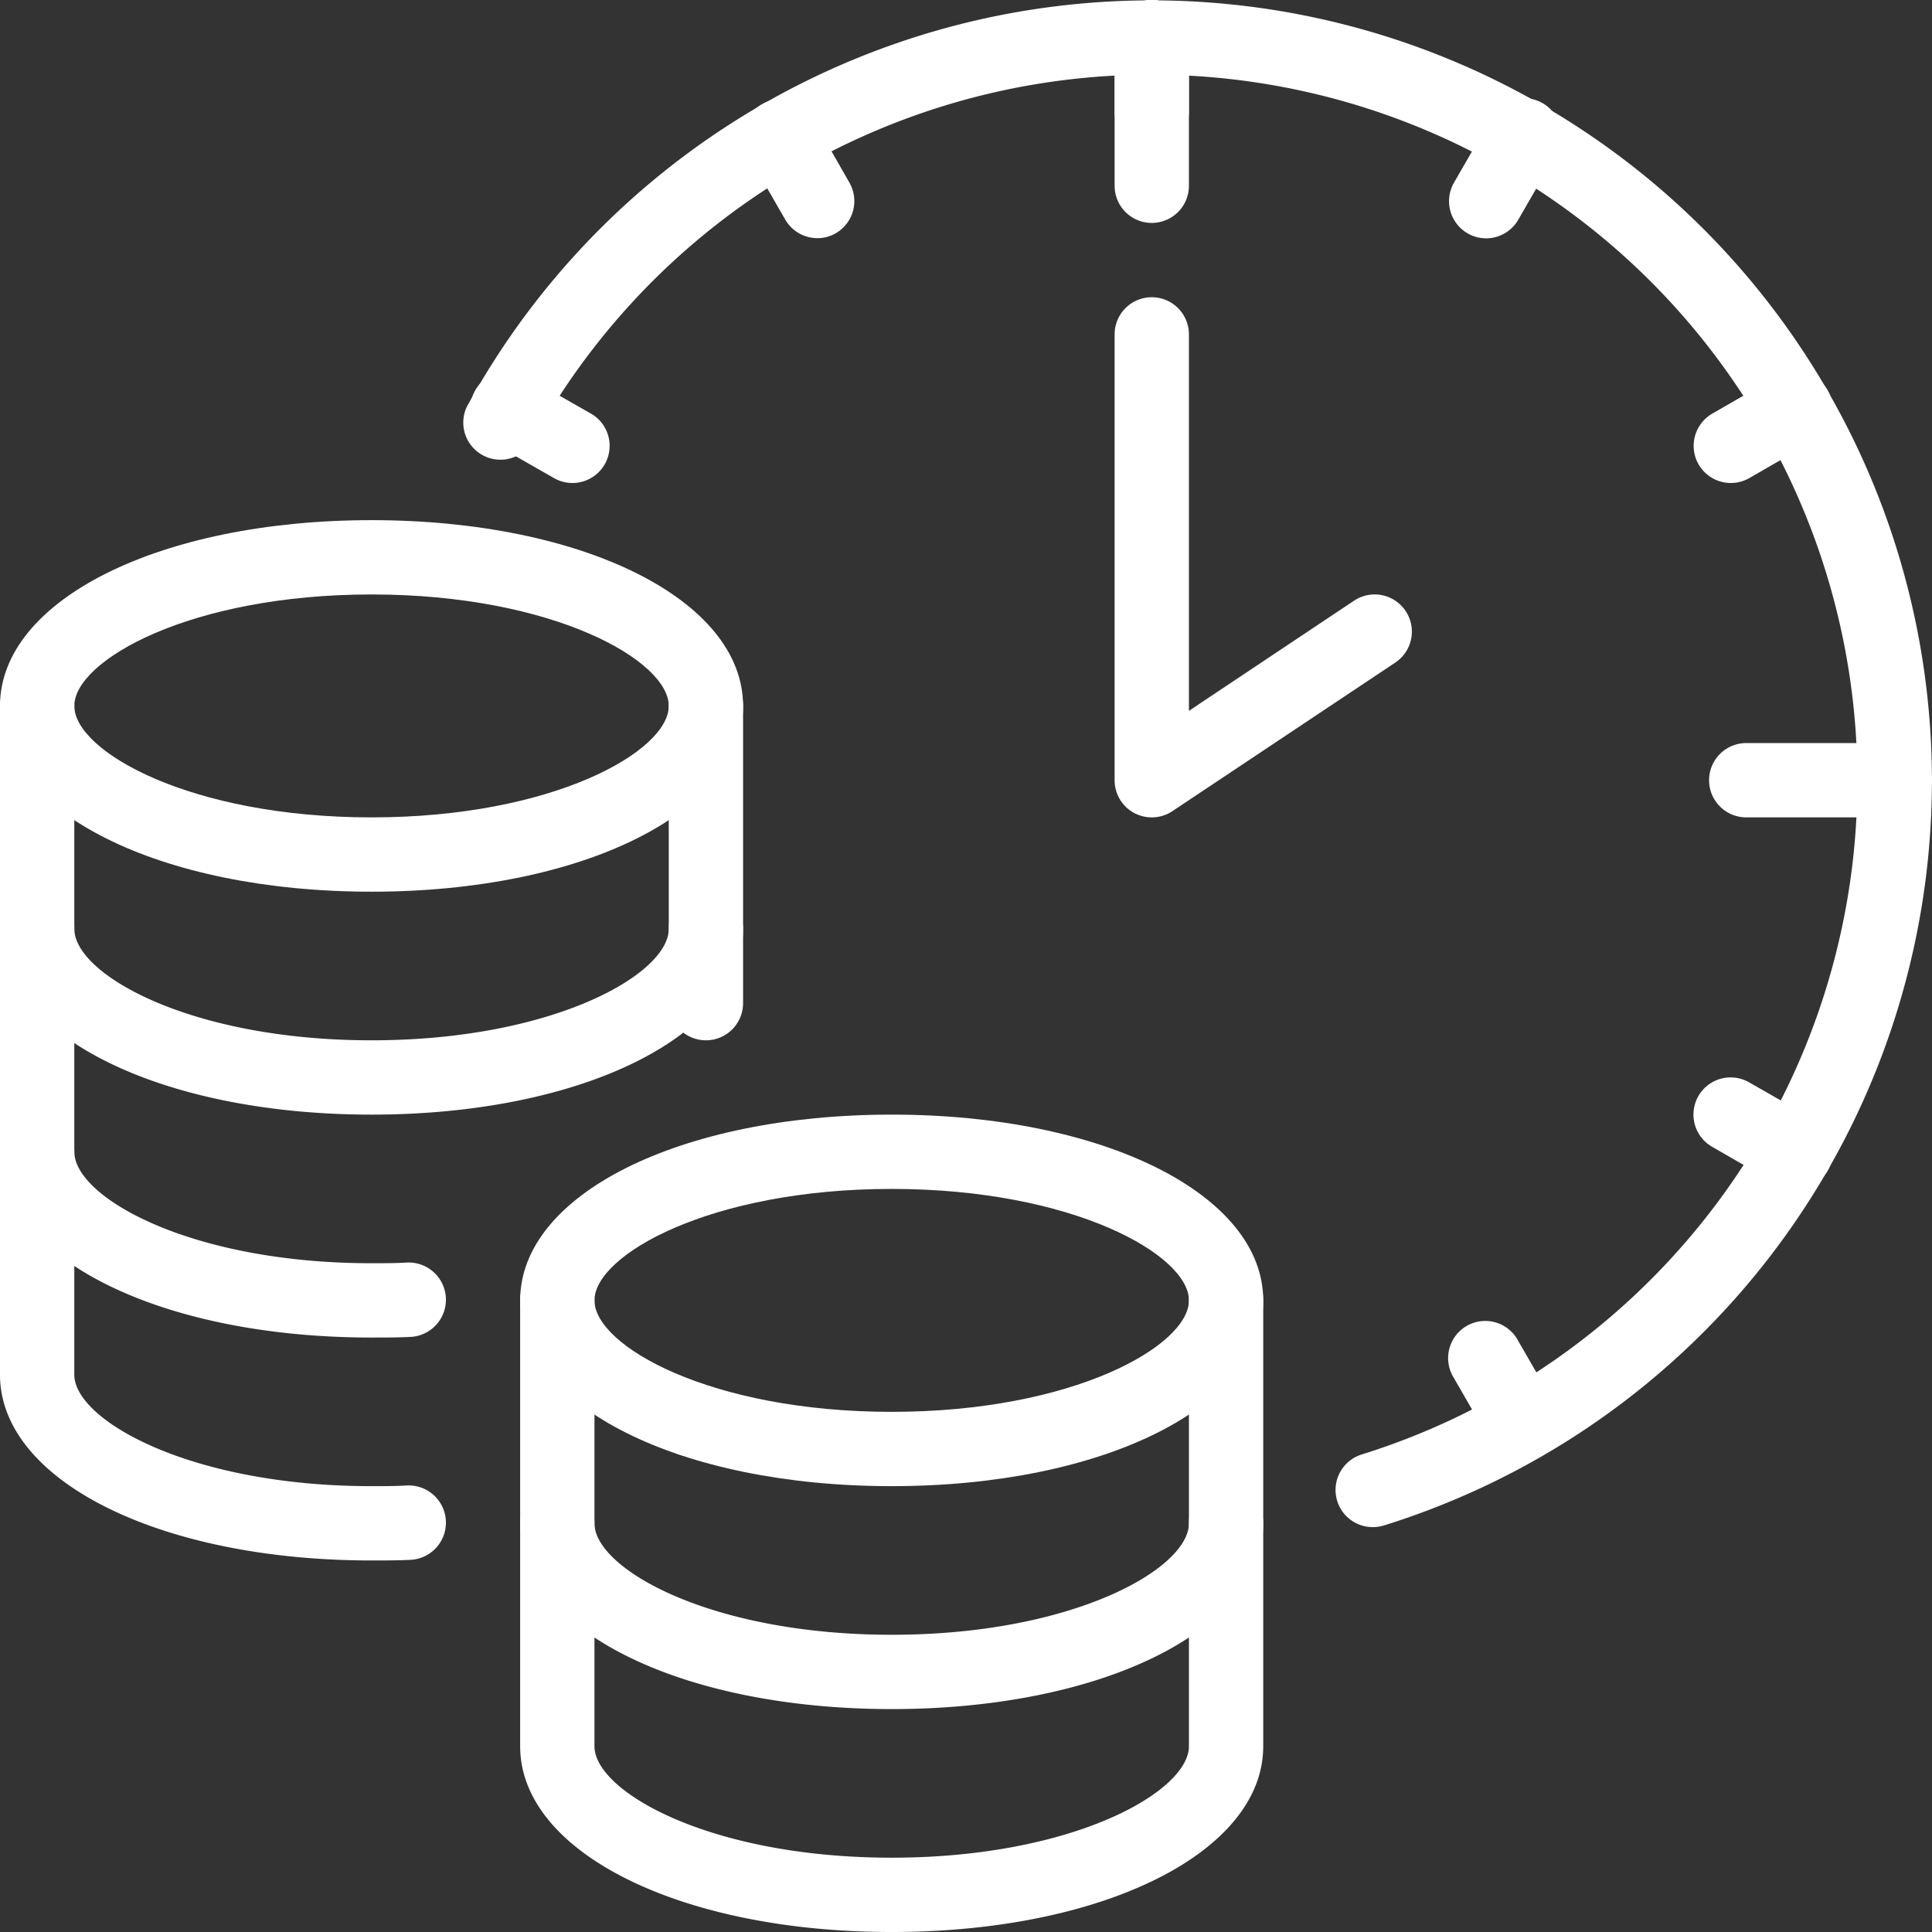 <svg xmlns="http://www.w3.org/2000/svg" viewBox="0 0 208 208"><rect x="0" y="0" width="208" height="208" fill="#333333" stroke="none"/><defs><style>.cls-1{fill:#fff;}</style></defs><g id="Layer_2" data-name="Layer 2"><g id="Icons"><path class="cls-1" d="M40,96C17.2,96,0,87.4,0,76S17.2,56,40,56s40,8.6,40,20S62.8,96,40,96Zm0-32C20.47,64,8,71.11,8,76S20.47,88,40,88s32-7.11,32-12S59.53,64,40,64Z"/><path class="cls-1" d="M40,120c-22.8,0-40-8.6-40-20a4,4,0,0,1,8,0c0,4.89,12.47,12,32,12s32-7.11,32-12a4,4,0,0,1,8,0C80,111.4,62.8,120,40,120Z"/><path class="cls-1" d="M40,144c-22.8,0-40-8.6-40-20a4,4,0,0,1,8,0c0,4.89,12.47,12,32,12,1.34,0,2.6,0,3.76-.07a4,4,0,0,1,.48,8C42.84,144,41.4,144,40,144Z"/><path class="cls-1" d="M76,112a4,4,0,0,1-4-4V76a4,4,0,0,1,8,0v32A4,4,0,0,1,76,112Z"/><path class="cls-1" d="M40,168c-22.8,0-40-8.6-40-20V76a4,4,0,0,1,8,0v72c0,4.89,12.47,12,32,12,1.34,0,2.6,0,3.76-.07a4,4,0,0,1,.48,8C42.84,168,41.4,168,40,168Z"/><path class="cls-1" d="M74.4,156.8a4,4,0,1,1,4-4.08v.08A4,4,0,0,1,74.4,156.8Z"/><path class="cls-1" d="M96,160c-22.8,0-40-8.6-40-20s17.2-20,40-20,40,8.6,40,20S118.8,160,96,160Zm0-32c-19.53,0-32,7.11-32,12s12.47,12,32,12,32-7.11,32-12S115.53,128,96,128Z"/><path class="cls-1" d="M96,184c-22.8,0-40-8.6-40-20a4,4,0,0,1,8,0c0,4.89,12.47,12,32,12s32-7.11,32-12a4,4,0,0,1,8,0C136,175.4,118.8,184,96,184Z"/><path class="cls-1" d="M96,208c-22.8,0-40-8.6-40-20V140a4,4,0,0,1,8,0v48c0,4.89,12.47,12,32,12s32-7.11,32-12V140a4,4,0,0,1,8,0v48C136,199.4,118.8,208,96,208Z"/><path class="cls-1" d="M147.79,164.41a4,4,0,0,1-1.19-7.82A76,76,0,1,0,57.24,47.66a4,4,0,0,1-7-3.83A84,84,0,1,1,149,164.23,4.14,4.14,0,0,1,147.79,164.41Z"/><path class="cls-1" d="M124,88a4.07,4.07,0,0,1-1.89-.47A4,4,0,0,1,120,84V36a4,4,0,0,1,8,0V76.53l17.78-11.86a4,4,0,1,1,4.44,6.66l-24,16A4,4,0,0,1,124,88Z"/><path class="cls-1" d="M124,24a4,4,0,0,1-4-4V4a4,4,0,0,1,8,0V20A4,4,0,0,1,124,24Z"/><path class="cls-1" d="M124,16a4,4,0,0,1-4-4V4a4,4,0,0,1,8,0v8A4,4,0,0,1,124,16Z"/><path class="cls-1" d="M160,25.66a4,4,0,0,1-2-.54,4,4,0,0,1-1.46-5.46l4-6.94a4,4,0,1,1,6.92,4l-4,6.93A4,4,0,0,1,160,25.66Z"/><path class="cls-1" d="M186.35,52a4,4,0,0,1-2-7.47l6.94-4a4,4,0,1,1,4,6.93l-6.94,4A4,4,0,0,1,186.35,52Z"/><path class="cls-1" d="M193.27,128a4,4,0,0,1-2-.54l-6.95-4a4,4,0,0,1,4-6.93l7,4a4,4,0,0,1-2,7.47Z"/><path class="cls-1" d="M164,157.3a4,4,0,0,1-3.47-2l-4-6.94a4,4,0,1,1,6.92-4l4,6.93a4,4,0,0,1-3.46,6Z"/><path class="cls-1" d="M61.64,52a4,4,0,0,1-2-.53l-7-4a4,4,0,0,1,4-6.93l7,4a4,4,0,0,1-2,7.46Z"/><path class="cls-1" d="M88,25.64a4,4,0,0,1-3.46-2l-4-6.94a4,4,0,0,1,6.93-4l4,7A4,4,0,0,1,90,25.1,3.93,3.93,0,0,1,88,25.64Z"/><path class="cls-1" d="M204,88H188a4,4,0,0,1,0-8h16a4,4,0,0,1,0,8Z"/></g></g></svg>